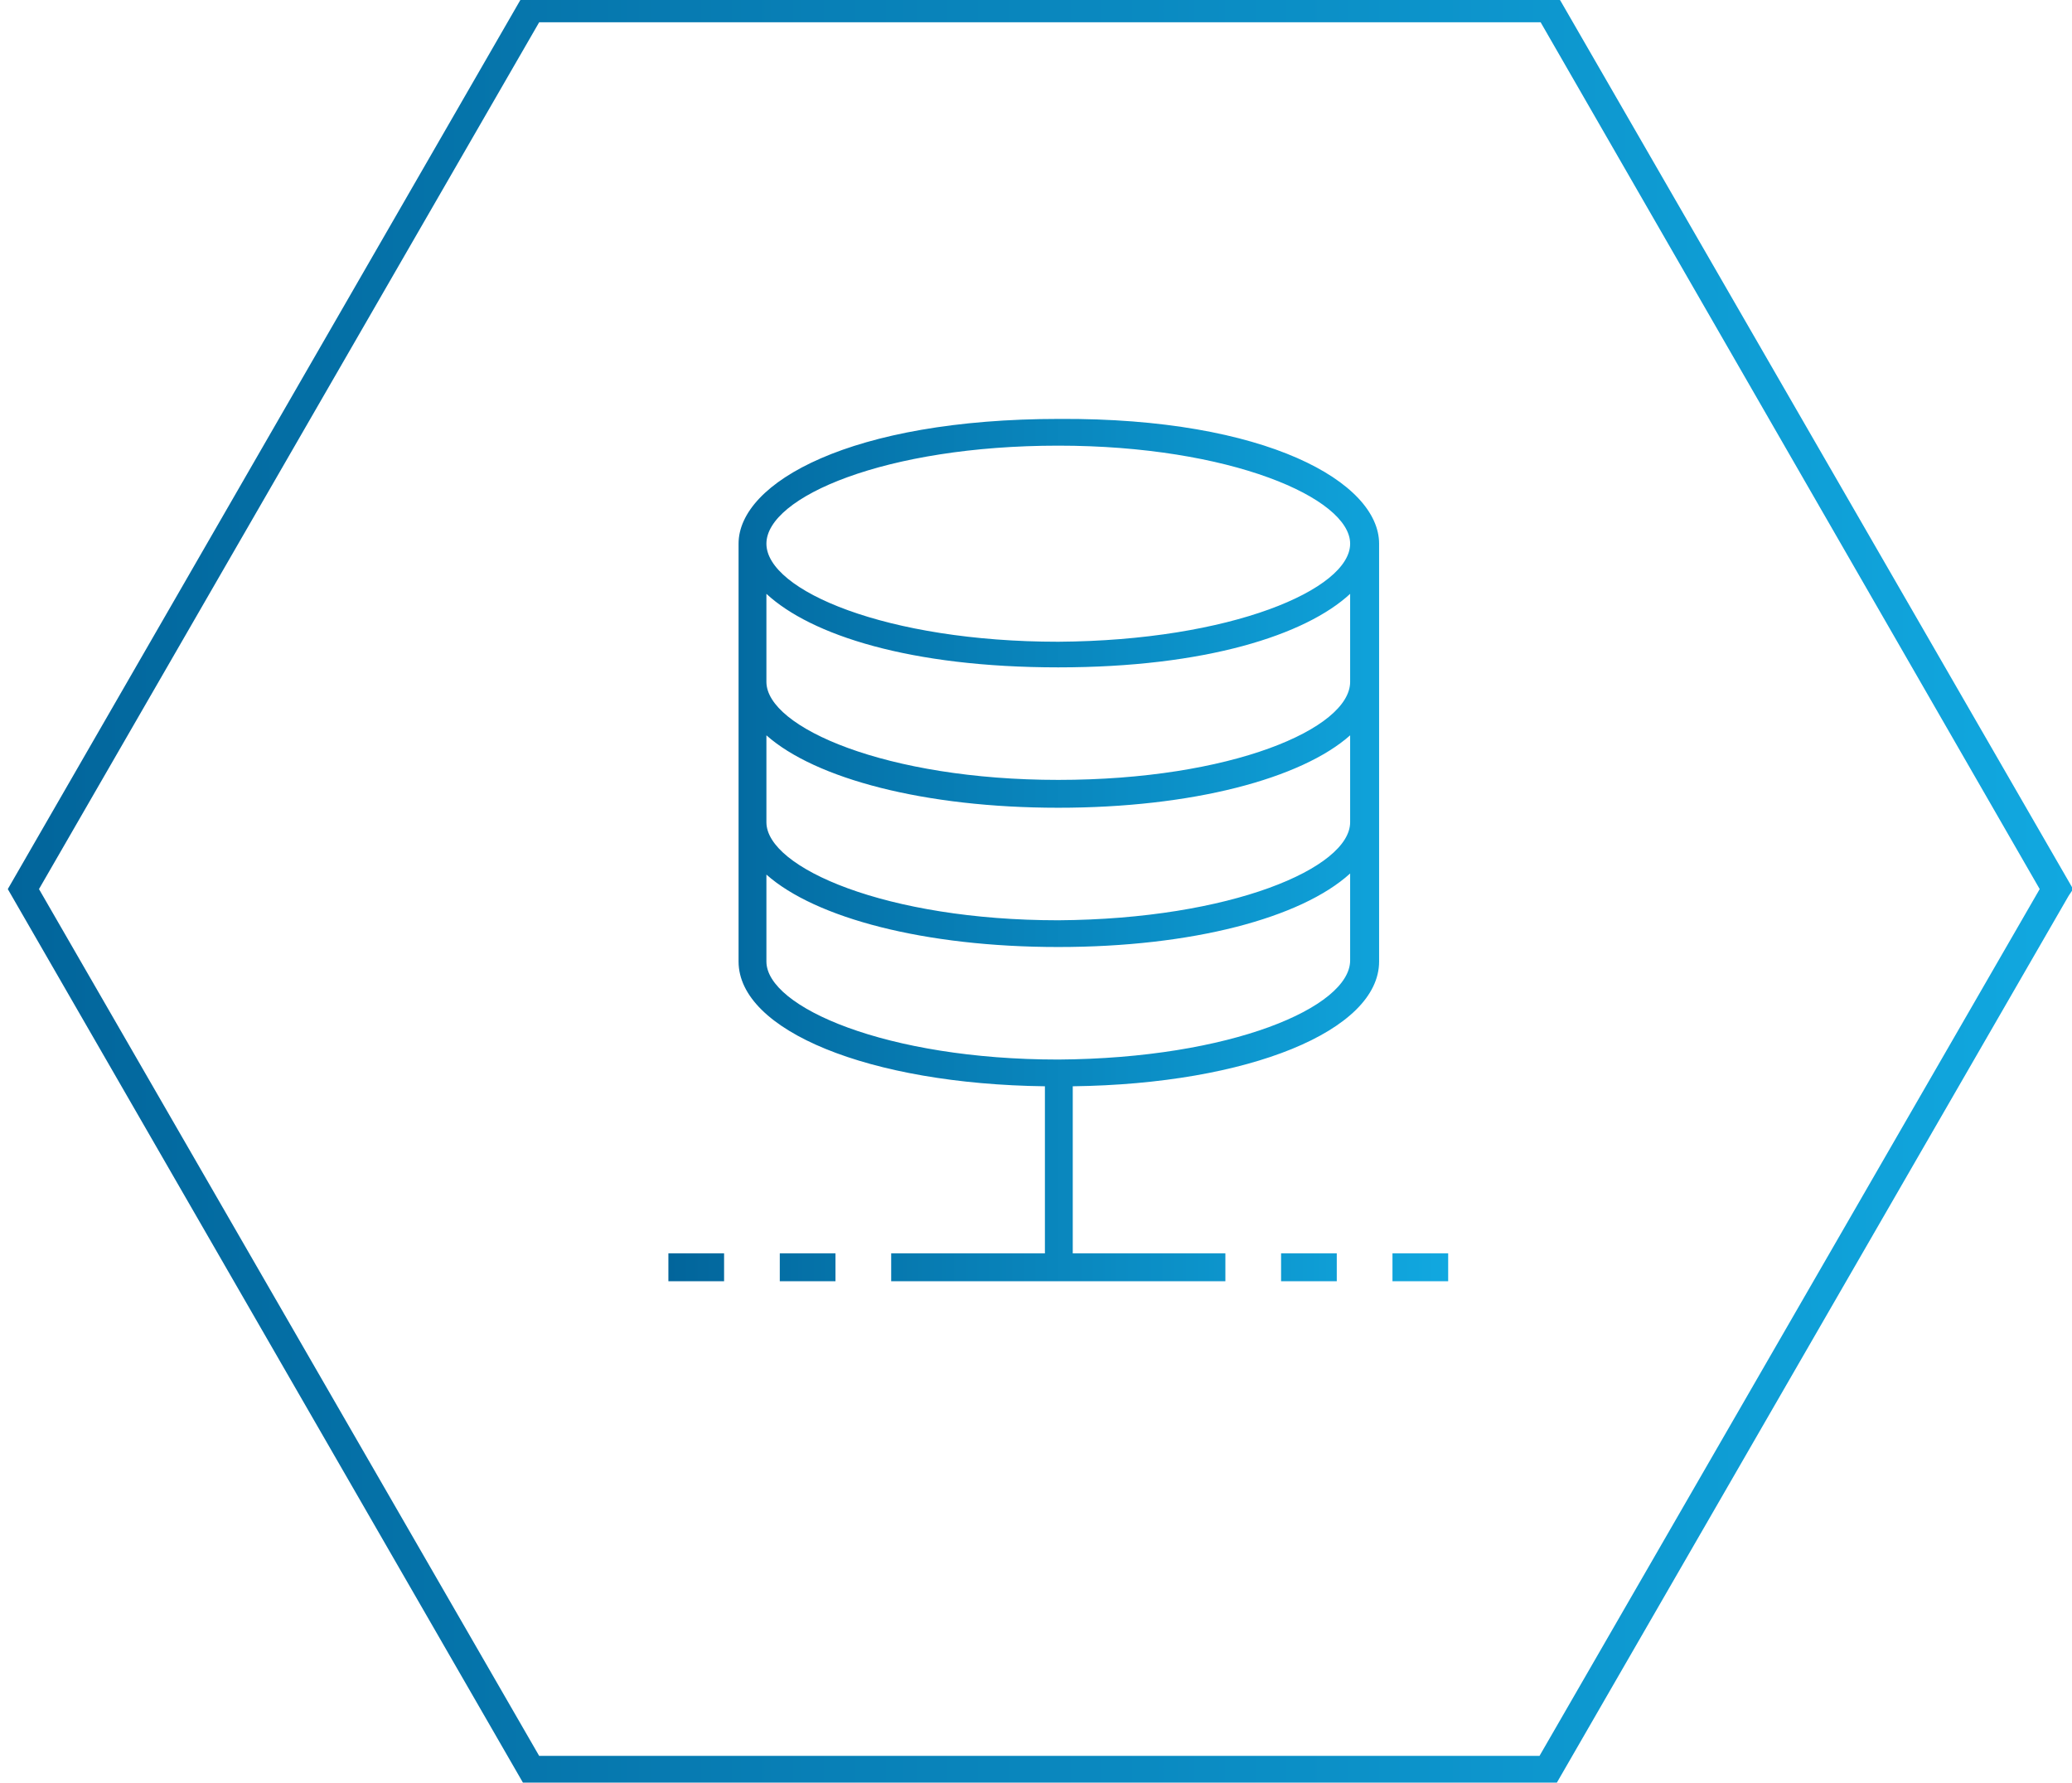 <?xml version="1.0" encoding="utf-8"?>
<!-- Generator: Adobe Illustrator 21.0.2, SVG Export Plug-In . SVG Version: 6.00 Build 0)  -->
<svg version="1.1" id="Layer_1" xmlns="http://www.w3.org/2000/svg" xmlns:xlink="http://www.w3.org/1999/xlink" x="0px" y="0px"
	 viewBox="0 0 186 160" style="enable-background:new 0 0 186 160;" xml:space="preserve">
<style type="text/css">
	.st0{fill:url(#SVGID_1_);}
	.st1{fill:url(#SVGID_2_);}
</style>
<linearGradient id="SVGID_1_" gradientUnits="userSpaceOnUse" x1="0.653" y1="79.82" x2="186.048" y2="79.82">
	<stop  offset="0" style="stop-color:#02659B"/>
	<stop  offset="1" style="stop-color:#11A8E0"/>
</linearGradient>
<path class="st0" d="M139.7,160.1H47L0.7,79.8L47-0.5h92.7l0.4,0.6l46,79.7l-0.4,0.6L139.7,160.1z M48.4,157.6h89.8l44.9-77.8
	L138.3,2H48.4L3.5,79.8L48.4,157.6z"/>
<linearGradient id="SVGID_2_" gradientUnits="userSpaceOnUse" x1="60" y1="76.25" x2="130" y2="76.25">
	<stop  offset="0" style="stop-color:#02659B"/>
	<stop  offset="1" style="stop-color:#11A8E0"/>
</linearGradient>
<path class="st1" d="M115,112.5h5v2.5h-5V112.5z M60,115h5v-2.5h-5V115z M70,115h5v-2.5h-5V115z M125,112.5v2.5h5v-2.5H125z
	 M123.8,48.8v37.5c0,6.2-11.7,11-27.5,11.2v15H110v2.5H80v-2.5h13.8v-15c-15.8-0.2-27.5-5-27.5-11.2V48.8c0-5.5,10.1-11.2,28.8-11.2
	C113.7,37.5,123.8,43.3,123.8,48.8z M121.2,86.2v-7.8C116.8,82.4,107,85,95,85s-21.8-2.6-26.2-6.5v7.8c0,4.1,10.8,8.8,26.2,8.8
	C110.5,95,121.2,90.4,121.2,86.2z M121.2,73.8V66c-4.4,3.9-14.2,6.5-26.2,6.5S73.2,69.9,68.8,66v7.8c0,4.1,10.8,8.8,26.2,8.8
	C110.5,82.5,121.2,77.9,121.2,73.8z M121.2,61.2v-7.9c-4,3.7-13,6.6-26.2,6.6c-13.3,0-22.2-2.9-26.2-6.6v7.9
	c0,4.1,10.8,8.8,26.2,8.8C110.5,70,121.2,65.4,121.2,61.2z M121.2,48.8c0-4.1-10.8-8.8-26.2-8.8c-15.5,0-26.2,4.6-26.2,8.8
	s10.8,8.8,26.2,8.8C110.5,57.5,121.2,52.9,121.2,48.8z"/>
</svg>
